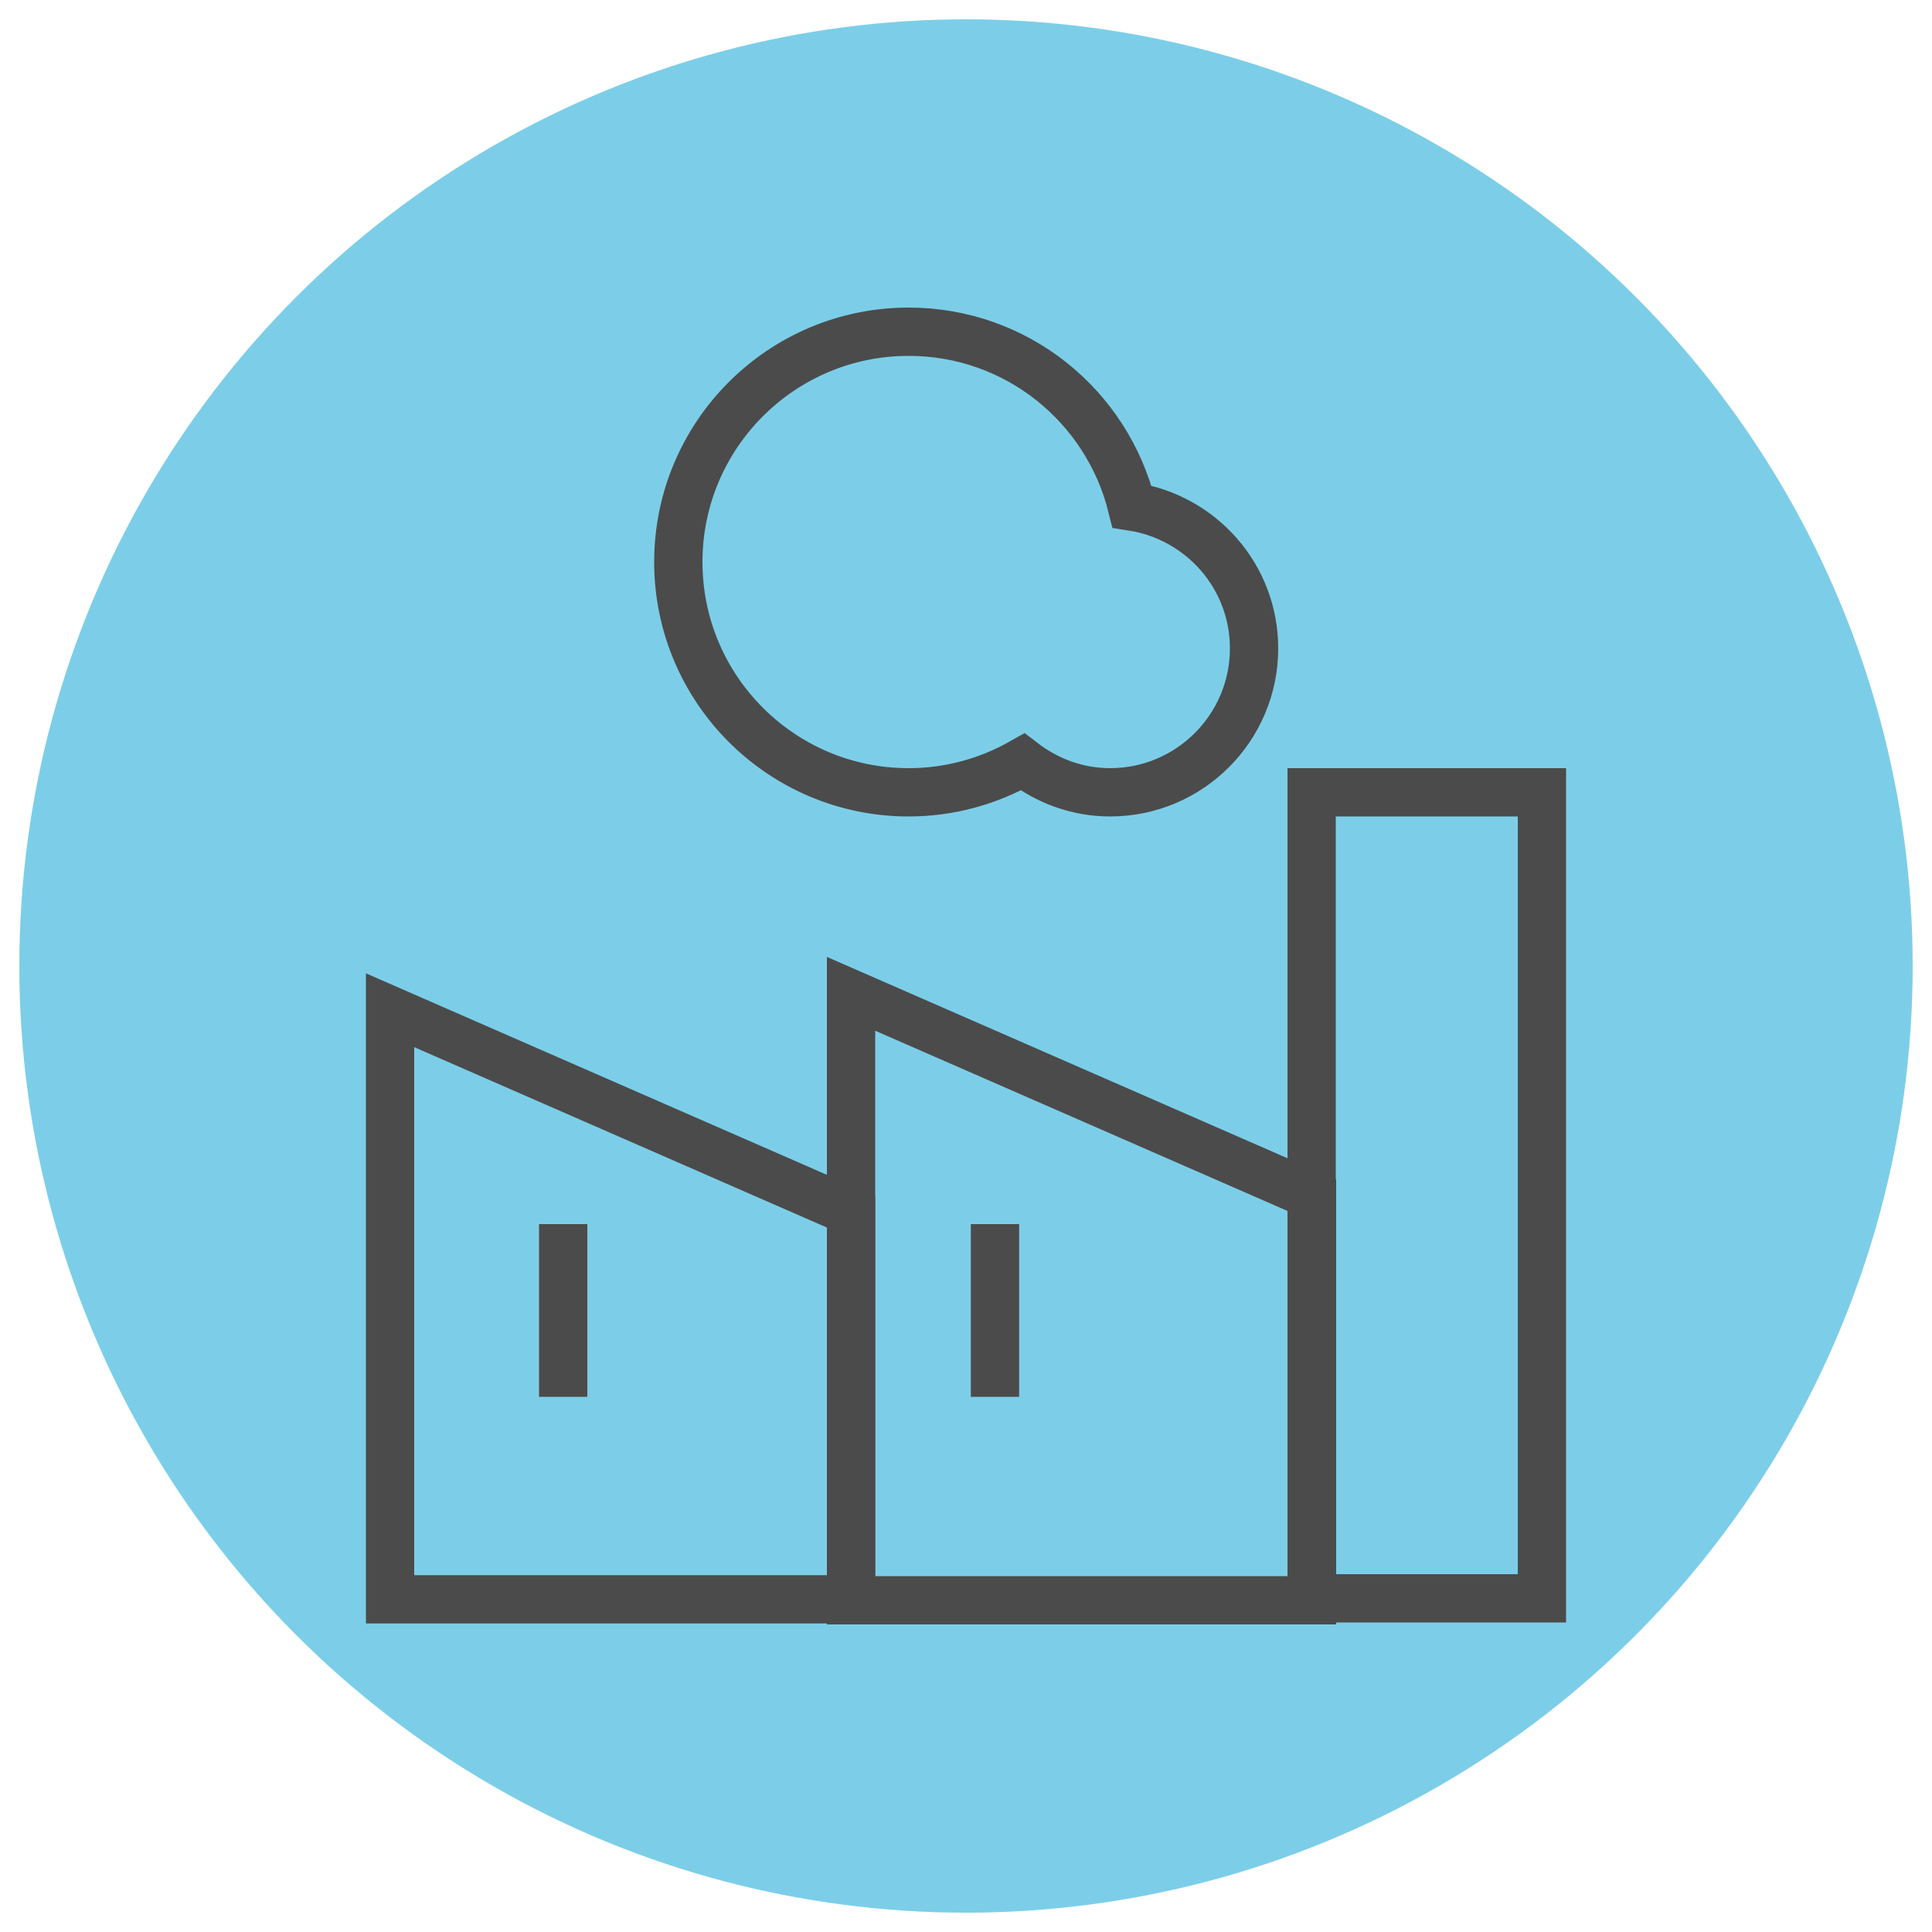 <?xml version="1.0" encoding="UTF-8"?>
<svg id="Layer_1" data-name="Layer 1" xmlns="http://www.w3.org/2000/svg" viewBox="0 0 100 100">
  <defs>
    <style>
      .cls-1 {
        fill: #7ccee8;
      }

      .cls-2 {
        fill: none;
        stroke: #4b4b4b;
        stroke-miterlimit: 10;
        stroke-width: 2.5px;
      }
    </style>
  </defs>
  <circle class="cls-1" cx="50" cy="50" r="49"/>
  <g>
    <polygon class="cls-2" points="44.05 82.78 20.19 82.78 20.19 52.29 44.05 62.72 44.05 82.78"/>
    <polygon class="cls-2" points="67.91 82.83 44.05 82.83 44.05 51.44 67.91 61.87 67.91 82.83"/>
    <rect class="cls-2" x="67.89" y="41.01" width="11.92" height="41.72"/>
    <path class="cls-2" d="M58.59,26.22c-1.29-5.2-5.96-9.05-11.56-9.05-6.58,0-11.92,5.34-11.92,11.92s5.34,11.92,11.92,11.92c2.15,0,4.16-.58,5.9-1.57,1.26.97,2.82,1.57,4.53,1.57,4.11,0,7.45-3.34,7.45-7.45,0-3.73-2.75-6.79-6.32-7.34Z"/>
    <line class="cls-2" x1="29.15" y1="63.36" x2="29.15" y2="72.3"/>
    <line class="cls-2" x1="51.5" y1="63.36" x2="51.5" y2="72.3"/>
  </g>
</svg>